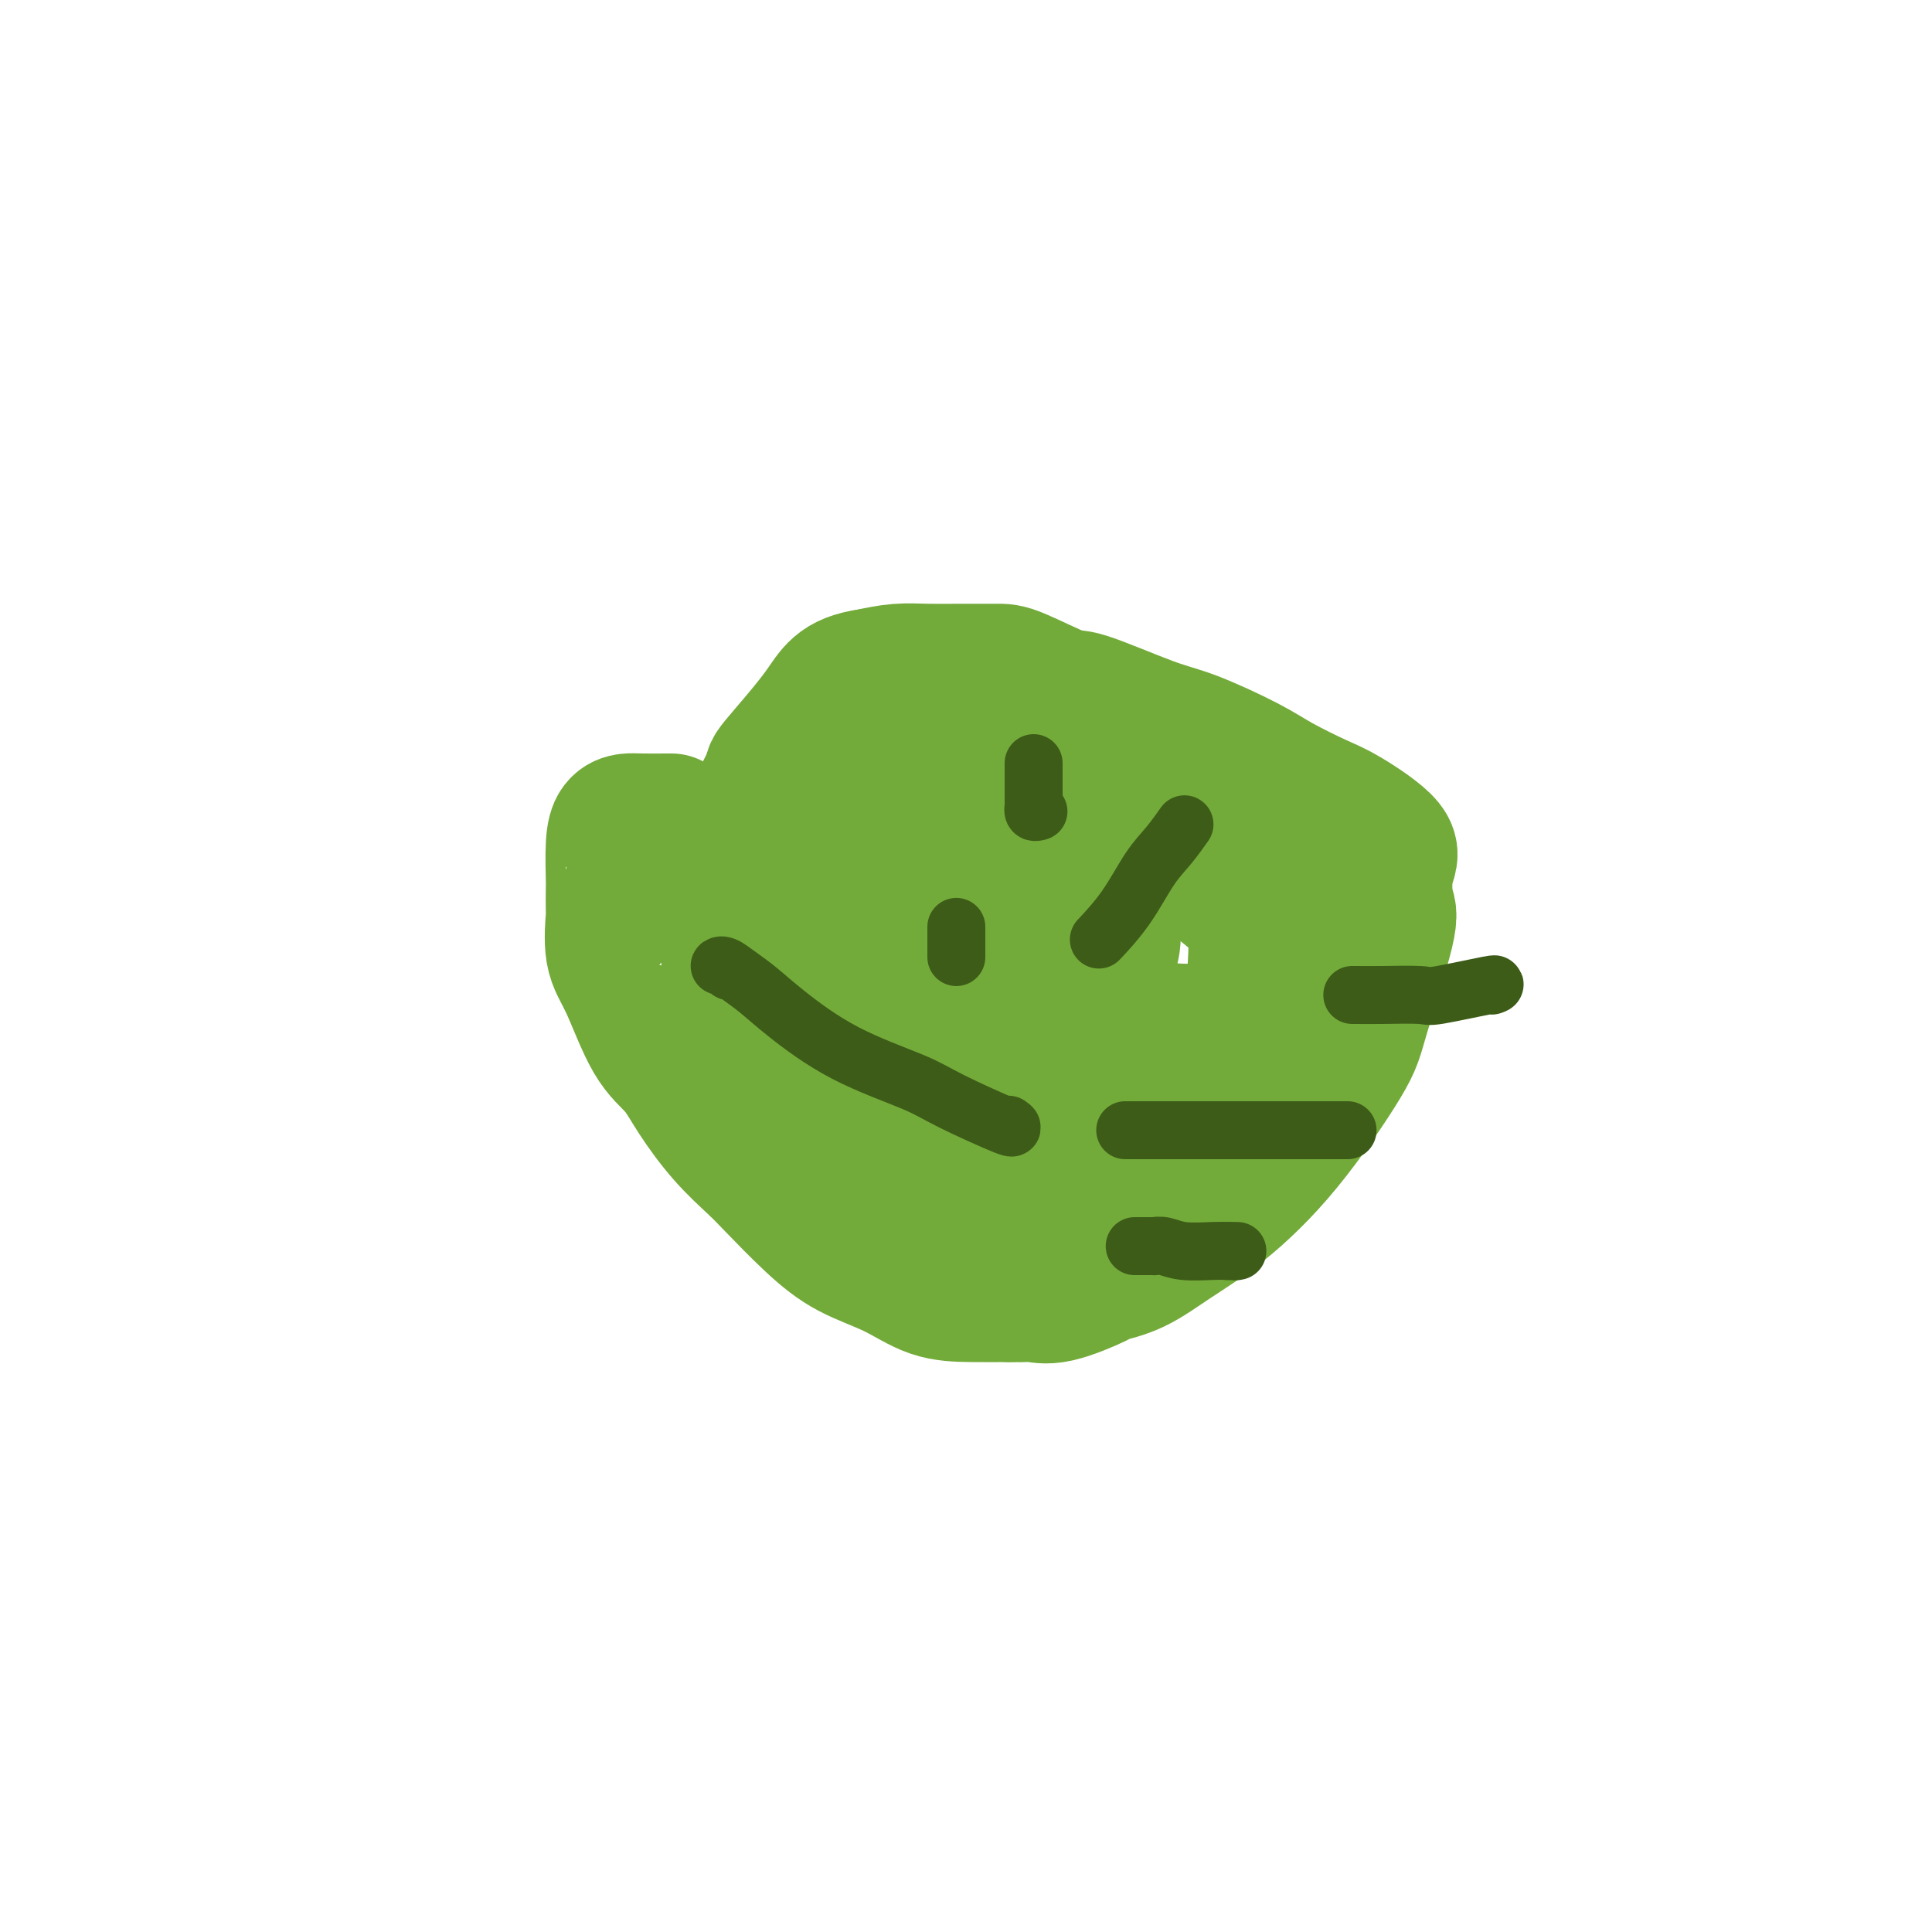 <svg viewBox='0 0 400 400' version='1.1' xmlns='http://www.w3.org/2000/svg' xmlns:xlink='http://www.w3.org/1999/xlink'><g fill='none' stroke='#73AB3A' stroke-width='28' stroke-linecap='round' stroke-linejoin='round'><path d='M139,170c-0.554,0.001 -1.108,0.002 -1,0c0.108,-0.002 0.876,-0.006 0,0c-0.876,0.006 -3.398,0.024 -5,0c-1.602,-0.024 -2.286,-0.089 -3,0c-0.714,0.089 -1.459,0.330 -2,1c-0.541,0.670 -0.876,1.767 -1,4c-0.124,2.233 -0.035,5.601 0,7c0.035,1.399 0.017,0.829 0,2c-0.017,1.171 -0.032,4.084 0,5c0.032,0.916 0.112,-0.164 0,1c-0.112,1.164 -0.416,4.573 0,7c0.416,2.427 1.550,3.873 3,7c1.450,3.127 3.214,7.937 5,11c1.786,3.063 3.594,4.381 5,6c1.406,1.619 2.411,3.541 4,6c1.589,2.459 3.761,5.456 6,8c2.239,2.544 4.543,4.637 6,6c1.457,1.363 2.067,1.997 4,4c1.933,2.003 5.189,5.374 8,8c2.811,2.626 5.176,4.508 8,6c2.824,1.492 6.108,2.596 9,4c2.892,1.404 5.394,3.109 8,4c2.606,0.891 5.316,0.969 8,1c2.684,0.031 5.342,0.016 8,0'/><path d='M209,268c3.431,0.109 4.008,-0.118 5,0c0.992,0.118 2.400,0.582 5,0c2.600,-0.582 6.391,-2.208 8,-3c1.609,-0.792 1.036,-0.750 2,-1c0.964,-0.250 3.467,-0.794 6,-2c2.533,-1.206 5.098,-3.076 8,-5c2.902,-1.924 6.141,-3.902 10,-7c3.859,-3.098 8.337,-7.315 13,-13c4.663,-5.685 9.510,-12.839 12,-17c2.490,-4.161 2.621,-5.331 4,-10c1.379,-4.669 4.004,-12.837 5,-17c0.996,-4.163 0.364,-4.321 0,-6c-0.364,-1.679 -0.459,-4.879 0,-7c0.459,-2.121 1.473,-3.164 0,-5c-1.473,-1.836 -5.432,-4.467 -8,-6c-2.568,-1.533 -3.746,-1.968 -6,-3c-2.254,-1.032 -5.585,-2.659 -8,-4c-2.415,-1.341 -3.914,-2.394 -7,-4c-3.086,-1.606 -7.757,-3.765 -11,-5c-3.243,-1.235 -5.057,-1.546 -9,-3c-3.943,-1.454 -10.016,-4.050 -13,-5c-2.984,-0.950 -2.880,-0.254 -5,-1c-2.120,-0.746 -6.463,-2.933 -9,-4c-2.537,-1.067 -3.268,-1.015 -5,-1c-1.732,0.015 -4.464,-0.006 -7,0c-2.536,0.006 -4.875,0.040 -7,0c-2.125,-0.040 -4.036,-0.154 -6,0c-1.964,0.154 -3.982,0.577 -6,1'/><path d='M180,140c-6.521,0.935 -7.323,3.272 -10,7c-2.677,3.728 -7.229,8.846 -9,11c-1.771,2.154 -0.763,1.345 -2,4c-1.237,2.655 -4.720,8.775 -6,14c-1.280,5.225 -0.357,9.557 0,15c0.357,5.443 0.150,11.998 0,15c-0.150,3.002 -0.241,2.453 0,4c0.241,1.547 0.816,5.192 2,8c1.184,2.808 2.977,4.780 4,6c1.023,1.220 1.277,1.688 3,3c1.723,1.312 4.915,3.466 9,5c4.085,1.534 9.063,2.446 13,3c3.937,0.554 6.831,0.751 14,0c7.169,-0.751 18.611,-2.448 23,-3c4.389,-0.552 1.726,0.042 7,-3c5.274,-3.042 18.486,-9.722 26,-15c7.514,-5.278 9.331,-9.156 11,-12c1.669,-2.844 3.191,-4.654 4,-7c0.809,-2.346 0.906,-5.227 0,-7c-0.906,-1.773 -2.816,-2.437 -5,-3c-2.184,-0.563 -4.642,-1.026 -8,-2c-3.358,-0.974 -7.616,-2.458 -11,-3c-3.384,-0.542 -5.895,-0.142 -9,0c-3.105,0.142 -6.804,0.024 -11,0c-4.196,-0.024 -8.887,0.045 -12,0c-3.113,-0.045 -4.646,-0.204 -7,0c-2.354,0.204 -5.530,0.773 -8,2c-2.470,1.227 -4.235,3.114 -6,5'/><path d='M192,187c-4.024,3.186 -7.084,7.651 -8,10c-0.916,2.349 0.312,2.581 0,5c-0.312,2.419 -2.165,7.026 -3,11c-0.835,3.974 -0.652,7.317 0,10c0.652,2.683 1.773,4.707 3,7c1.227,2.293 2.558,4.853 5,7c2.442,2.147 5.994,3.879 12,5c6.006,1.121 14.467,1.630 20,1c5.533,-0.630 8.137,-2.399 13,-6c4.863,-3.601 11.984,-9.035 16,-13c4.016,-3.965 4.929,-6.462 6,-9c1.071,-2.538 2.302,-5.117 3,-8c0.698,-2.883 0.862,-6.071 1,-9c0.138,-2.929 0.249,-5.598 -1,-8c-1.249,-2.402 -3.858,-4.537 -7,-7c-3.142,-2.463 -6.817,-5.252 -10,-7c-3.183,-1.748 -5.874,-2.453 -10,-3c-4.126,-0.547 -9.686,-0.934 -15,-1c-5.314,-0.066 -10.380,0.191 -14,2c-3.620,1.809 -5.793,5.170 -8,9c-2.207,3.830 -4.446,8.131 -6,12c-1.554,3.869 -2.422,7.308 -3,9c-0.578,1.692 -0.865,1.636 -1,3c-0.135,1.364 -0.119,4.147 0,6c0.119,1.853 0.341,2.775 1,4c0.659,1.225 1.754,2.753 4,4c2.246,1.247 5.642,2.213 8,3c2.358,0.787 3.679,1.393 5,2'/><path d='M203,226c3.888,1.758 5.108,1.652 7,2c1.892,0.348 4.457,1.150 7,0c2.543,-1.150 5.063,-4.251 7,-7c1.937,-2.749 3.290,-5.144 4,-8c0.710,-2.856 0.775,-6.172 1,-9c0.225,-2.828 0.610,-5.167 1,-7c0.390,-1.833 0.787,-3.160 0,-5c-0.787,-1.840 -2.756,-4.193 -4,-5c-1.244,-0.807 -1.763,-0.067 -3,0c-1.237,0.067 -3.192,-0.539 -5,0c-1.808,0.539 -3.470,2.223 -5,4c-1.530,1.777 -2.930,3.648 -4,5c-1.070,1.352 -1.811,2.184 -2,3c-0.189,0.816 0.174,1.617 0,3c-0.174,1.383 -0.886,3.350 -1,4c-0.114,0.650 0.371,-0.017 0,0c-0.371,0.017 -1.596,0.718 0,2c1.596,1.282 6.015,3.144 12,4c5.985,0.856 13.537,0.706 19,1c5.463,0.294 8.837,1.032 14,0c5.163,-1.032 12.113,-3.834 16,-6c3.887,-2.166 4.709,-3.695 6,-5c1.291,-1.305 3.052,-2.387 4,-4c0.948,-1.613 1.084,-3.757 1,-5c-0.084,-1.243 -0.388,-1.584 -2,-2c-1.612,-0.416 -4.531,-0.907 -7,-2c-2.469,-1.093 -4.486,-2.788 -7,-4c-2.514,-1.212 -5.523,-1.942 -10,-3c-4.477,-1.058 -10.422,-2.445 -14,-3c-3.578,-0.555 -4.789,-0.277 -6,0'/><path d='M232,179c-6.377,-1.042 -7.320,-0.647 -12,0c-4.680,0.647 -13.096,1.545 -17,2c-3.904,0.455 -3.295,0.467 -4,1c-0.705,0.533 -2.724,1.589 -4,2c-1.276,0.411 -1.809,0.179 -2,0c-0.191,-0.179 -0.042,-0.303 0,0c0.042,0.303 -0.025,1.035 0,2c0.025,0.965 0.142,2.164 0,4c-0.142,1.836 -0.542,4.310 0,7c0.542,2.690 2.025,5.596 3,7c0.975,1.404 1.443,1.305 2,2c0.557,0.695 1.204,2.183 2,3c0.796,0.817 1.741,0.961 2,1c0.259,0.039 -0.166,-0.027 0,0c0.166,0.027 0.925,0.149 2,-4c1.075,-4.149 2.468,-12.567 3,-16c0.532,-3.433 0.203,-1.880 0,-2c-0.203,-0.120 -0.279,-1.912 0,-6c0.279,-4.088 0.912,-10.471 1,-14c0.088,-3.529 -0.368,-4.202 -1,-5c-0.632,-0.798 -1.439,-1.720 -2,-2c-0.561,-0.280 -0.874,0.082 -2,-1c-1.126,-1.082 -3.064,-3.609 -5,-5c-1.936,-1.391 -3.869,-1.645 -5,-2c-1.131,-0.355 -1.461,-0.811 -2,-1c-0.539,-0.189 -1.289,-0.113 -2,0c-0.711,0.113 -1.384,0.261 -2,0c-0.616,-0.261 -1.176,-0.932 -2,0c-0.824,0.932 -1.912,3.466 -3,6'/><path d='M182,158c-0.963,1.949 -1.869,3.822 -3,6c-1.131,2.178 -2.485,4.660 -4,7c-1.515,2.340 -3.191,4.539 -4,6c-0.809,1.461 -0.749,2.184 -1,3c-0.251,0.816 -0.811,1.725 -1,2c-0.189,0.275 -0.006,-0.083 0,0c0.006,0.083 -0.163,0.609 0,2c0.163,1.391 0.660,3.649 1,5c0.340,1.351 0.524,1.796 1,3c0.476,1.204 1.244,3.167 2,4c0.756,0.833 1.500,0.538 2,1c0.500,0.462 0.757,1.683 1,2c0.243,0.317 0.473,-0.269 1,0c0.527,0.269 1.349,1.392 2,2c0.651,0.608 1.129,0.699 2,1c0.871,0.301 2.135,0.812 3,1c0.865,0.188 1.332,0.053 2,0c0.668,-0.053 1.535,-0.026 2,0c0.465,0.026 0.526,0.049 1,0c0.474,-0.049 1.361,-0.171 2,0c0.639,0.171 1.030,0.634 2,1c0.970,0.366 2.518,0.634 4,1c1.482,0.366 2.899,0.829 5,1c2.101,0.171 4.886,0.049 6,0c1.114,-0.049 0.557,-0.024 0,0'/></g>
<g fill='none' stroke='#3D5C18' stroke-width='12' stroke-linecap='round' stroke-linejoin='round'><path d='M235,258c-0.006,0.000 -0.012,0.000 0,0c0.012,-0.000 0.041,-0.000 0,0c-0.041,0.000 -0.151,0.000 0,0c0.151,-0.000 0.562,-0.000 1,0c0.438,0.000 0.902,0.000 1,0c0.098,-0.000 -0.170,-0.000 0,0c0.170,0.000 0.776,0.000 1,0c0.224,-0.000 0.064,-0.000 0,0c-0.064,0.000 -0.033,0.000 0,0c0.033,-0.000 0.066,-0.001 0,0c-0.066,0.001 -0.232,0.004 0,0c0.232,-0.004 0.863,-0.015 1,0c0.137,0.015 -0.220,0.057 0,0c0.220,-0.057 1.018,-0.211 2,0c0.982,0.211 2.149,0.788 4,1c1.851,0.212 4.386,0.061 6,0c1.614,-0.061 2.307,-0.030 3,0'/><path d='M254,259c3.105,0.155 1.368,0.041 1,0c-0.368,-0.041 0.632,-0.011 1,0c0.368,0.011 0.105,0.003 0,0c-0.105,-0.003 -0.053,-0.002 0,0'/><path d='M233,234c-0.031,0.000 -0.061,0.000 0,0c0.061,0.000 0.214,0.000 1,0c0.786,-0.000 2.207,0.000 6,0c3.793,0.000 9.959,0.000 12,0c2.041,0.000 -0.041,-0.000 4,0c4.041,0.000 14.207,0.000 19,0c4.793,-0.000 4.214,0.000 4,0c-0.214,0.000 -0.061,0.000 0,0c0.061,0.000 0.031,0.000 0,0'/><path d='M209,233c-0.180,-0.128 -0.360,-0.257 0,0c0.360,0.257 1.259,0.898 -1,0c-2.259,-0.898 -7.675,-3.335 -11,-5c-3.325,-1.665 -4.560,-2.557 -8,-4c-3.440,-1.443 -9.086,-3.438 -14,-6c-4.914,-2.562 -9.097,-5.691 -12,-8c-2.903,-2.309 -4.526,-3.796 -6,-5c-1.474,-1.204 -2.798,-2.123 -4,-3c-1.202,-0.877 -2.284,-1.713 -3,-2c-0.716,-0.287 -1.068,-0.025 -1,0c0.068,0.025 0.557,-0.185 1,0c0.443,0.185 0.841,0.767 1,1c0.159,0.233 0.080,0.116 0,0'/><path d='M198,198c0.000,0.136 0.000,0.271 0,0c0.000,-0.271 0.000,-0.949 0,-1c0.000,-0.051 0.000,0.523 0,0c0.000,-0.523 0.000,-2.144 0,-3c0.000,-0.856 0.000,-0.947 0,-1c0.000,-0.053 0.000,-0.067 0,0c0.000,0.067 0.000,0.214 0,0c0.000,-0.214 0.000,-0.788 0,-1c0.000,-0.212 0.000,-0.060 0,0c0.000,0.060 0.000,0.030 0,0'/><path d='M228,194c-0.441,0.469 -0.881,0.937 0,0c0.881,-0.937 3.084,-3.281 5,-6c1.916,-2.719 3.547,-5.815 5,-8c1.453,-2.185 2.729,-3.461 4,-5c1.271,-1.539 2.537,-3.341 3,-4c0.463,-0.659 0.124,-0.177 0,0c-0.124,0.177 -0.033,0.047 0,0c0.033,-0.047 0.009,-0.013 0,0c-0.009,0.013 -0.003,0.004 0,0c0.003,-0.004 0.001,-0.002 0,0'/><path d='M215,168c-0.423,0.118 -0.845,0.237 -1,0c-0.155,-0.237 -0.041,-0.828 0,-1c0.041,-0.172 0.011,0.076 0,0c-0.011,-0.076 -0.003,-0.476 0,-1c0.003,-0.524 0.001,-1.174 0,-2c-0.001,-0.826 -0.000,-1.829 0,-2c0.000,-0.171 0.000,0.490 0,0c-0.000,-0.490 -0.000,-2.131 0,-3c0.000,-0.869 0.000,-0.965 0,-1c-0.000,-0.035 -0.000,-0.009 0,0c0.000,0.009 0.000,0.003 0,0c-0.000,-0.003 -0.000,-0.001 0,0'/><path d='M281,206c-0.446,0.001 -0.892,0.002 -1,0c-0.108,-0.002 0.123,-0.008 1,0c0.877,0.008 2.399,0.030 5,0c2.601,-0.030 6.280,-0.113 8,0c1.720,0.113 1.480,0.423 4,0c2.520,-0.423 7.800,-1.577 10,-2c2.200,-0.423 1.322,-0.113 1,0c-0.322,0.113 -0.087,0.031 0,0c0.087,-0.031 0.025,-0.009 0,0c-0.025,0.009 -0.012,0.004 0,0'/></g>
</svg>